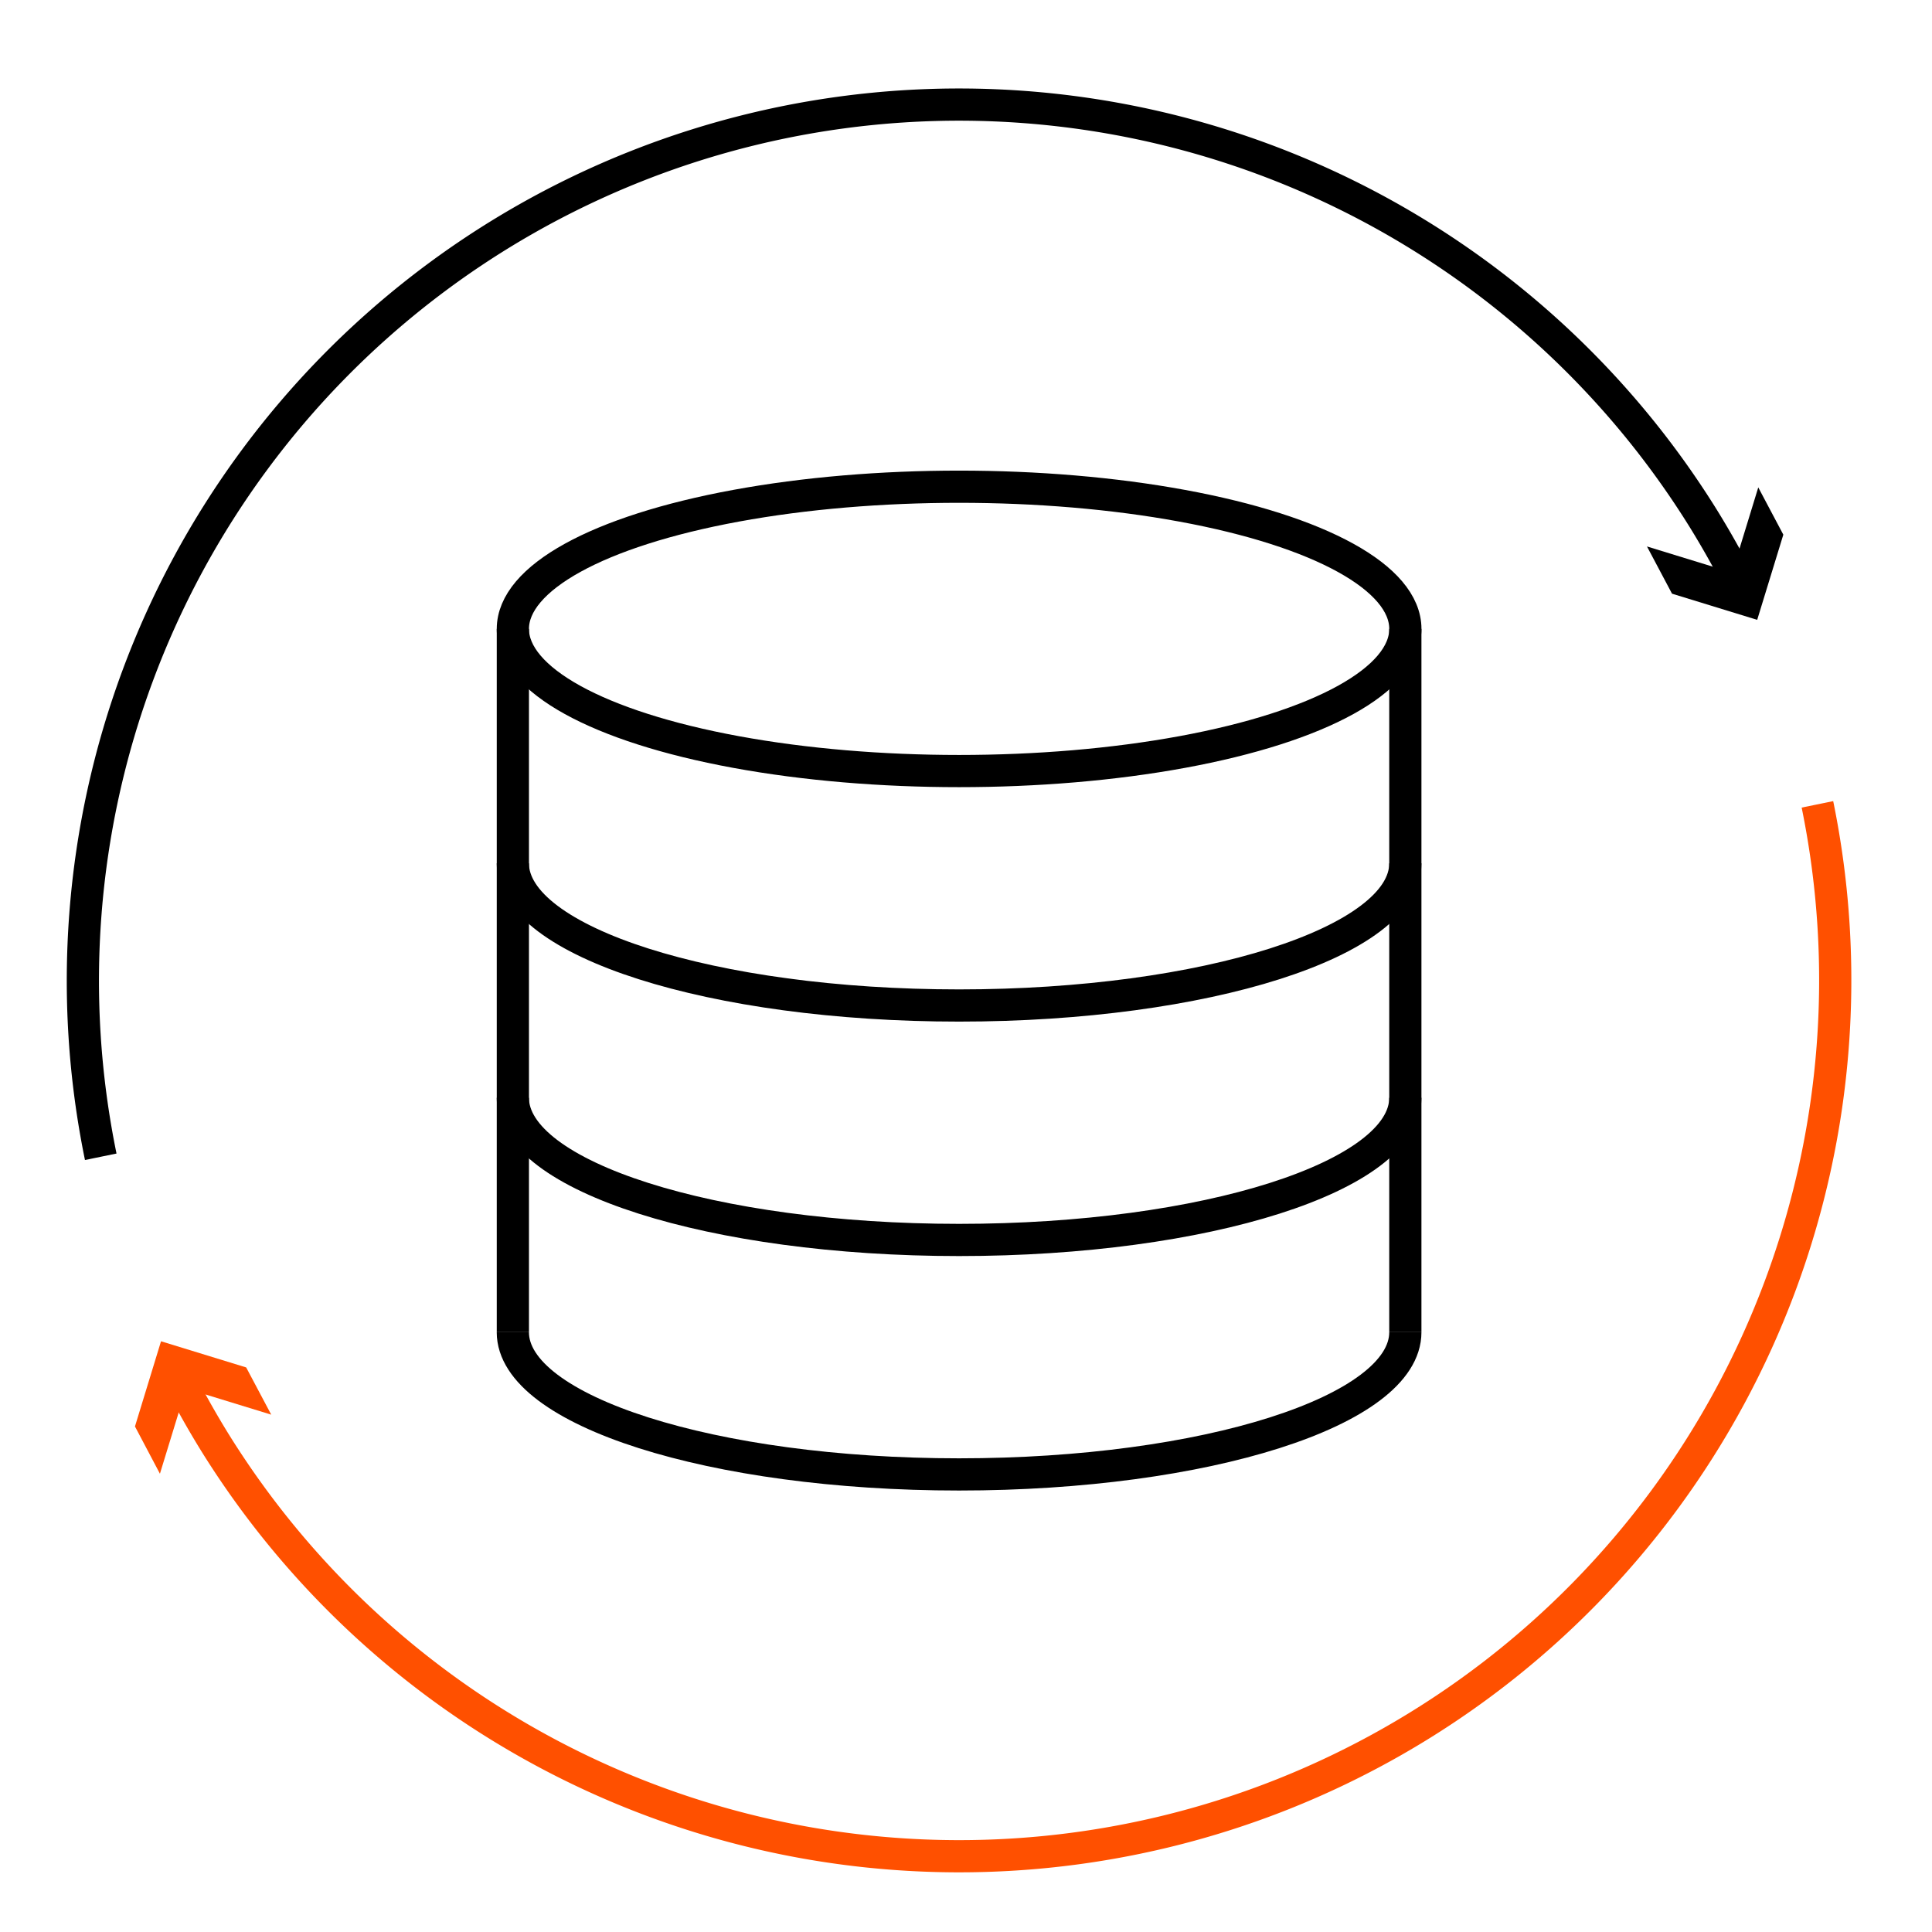 <svg xmlns="http://www.w3.org/2000/svg" xmlns:xlink="http://www.w3.org/1999/xlink" width="90" height="90" viewBox="0 0 90 90">
  <defs>
    <clipPath id="clip-path">
      <rect id="矩形_2" data-name="矩形 2" width="90" height="90" transform="translate(1156 477)" fill="#fff" stroke="#707070" stroke-width="1"/>
    </clipPath>
    <clipPath id="clip-path-2">
      <rect id="矩形_7635" data-name="矩形 7635" width="83.357" height="83.357" fill="none" stroke="#707070" stroke-width="1.5"/>
    </clipPath>
  </defs>
  <g id="icon-cl2-2" transform="translate(-1156 -477)" clip-path="url(#clip-path)">
    <g id="icon-cl2-2-2" data-name="icon-cl2-2" transform="translate(1159 481)">
      <g id="组_33990" data-name="组 33990" clip-path="url(#clip-path-2)">
        <path id="路径_25391" data-name="路径 25391" d="M77.634,22.725q-.743-1.459-1.617-2.879A40.814,40.814,0,0,0,1.328,49.522" transform="translate(0.365 0.365)" fill="none" stroke="#000" stroke-miterlimit="10" stroke-width="1.5"/>
        <path id="路径_25392" data-name="路径 25392" d="M47.77,10.805l-1.217,3.97-3.968-1.219,1.167,2.2,3.968,1.219,1.217-3.968Z" transform="translate(31.137 7.9)"/>
        <path id="路径_25393" data-name="路径 25393" d="M3.1,46.131q.743,1.459,1.617,2.879A40.814,40.814,0,0,0,79.4,19.334" transform="translate(2.263 14.136)" fill="none" stroke="#ff5000" stroke-linejoin="round" stroke-width="1.5"/>
        <path id="路径_25394" data-name="路径 25394" d="M3.063,39.952l1.217-3.97L8.248,37.2,7.081,35,3.114,33.782,1.9,37.75Z" transform="translate(1.387 24.7)" fill="#ff5000"/>
        <path id="路径_25395" data-name="路径 25395" d="M12.067,27.23c0,3.658,9.307,6.623,20.788,6.623s20.788-2.965,20.788-6.623" transform="translate(8.823 19.909)" fill="none" stroke="#000" stroke-linejoin="round" stroke-width="1.5"/>
        <line id="直线_681" data-name="直线 681" y2="32.764" transform="translate(62.466 25.296)" fill="none" stroke="#000" stroke-linejoin="round" stroke-width="1.5"/>
        <line id="直线_682" data-name="直线 682" y2="32.764" transform="translate(20.891 25.296)" fill="none" stroke="#000" stroke-linejoin="round" stroke-width="1.5"/>
        <path id="路径_25396" data-name="路径 25396" d="M12.067,20.921c0,3.658,9.307,6.623,20.788,6.623s20.788-2.965,20.788-6.623" transform="translate(8.823 15.296)" fill="none" stroke="#000" stroke-linejoin="round" stroke-width="1.5"/>
        <path id="路径_25397" data-name="路径 25397" d="M12.067,33.539c0,3.658,9.307,6.623,20.788,6.623S53.643,37.2,53.643,33.539" transform="translate(8.823 24.522)" fill="none" stroke="#000" stroke-linejoin="round" stroke-width="1.5"/>
        <ellipse id="椭圆_873" data-name="椭圆 873" cx="20.788" cy="6.623" rx="20.788" ry="6.623" transform="translate(20.891 18.673)" fill="none" stroke="#000" stroke-linejoin="round" stroke-width="1.5"/>
      </g>
    </g>
  </g>
</svg>
